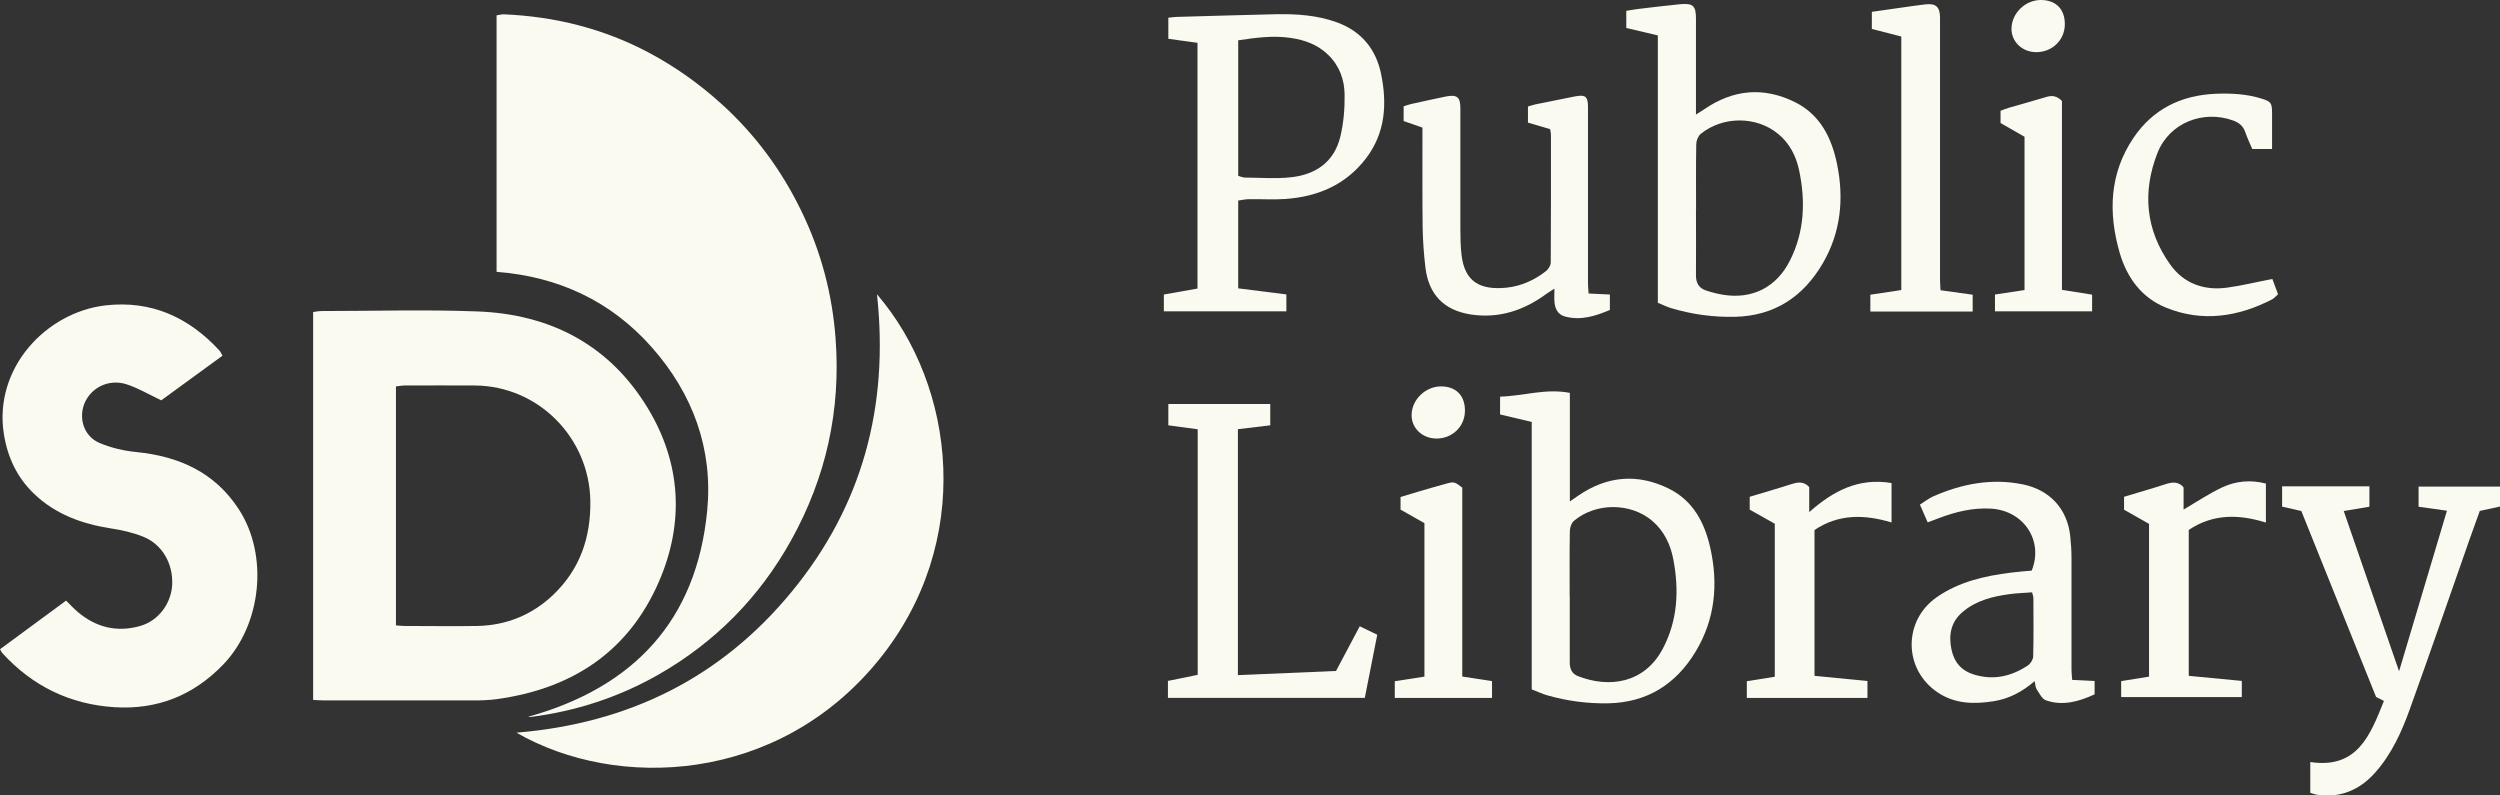 <?xml version="1.0" encoding="UTF-8"?><svg id="Layer_1" xmlns="http://www.w3.org/2000/svg" viewBox="0 0 251.17 79.91"><rect x="0" y="0" width="251.17" height="79.91" fill="#333333" stroke="none"/><defs><style>.cls-1{fill:#fbfaf0;}</style></defs><path class="cls-1" d="M53.08,72.01c10.59-2.96,16.9-9.66,17.97-20.7.6-6.19-1.43-11.73-5.55-16.4-4.11-4.66-9.39-7.12-15.61-7.6V1.54c.27-.04.51-.11.75-.1,5.14.22,10.01,1.44,14.57,3.86,2.66,1.42,5.09,3.15,7.33,5.19,3.38,3.07,6.02,6.67,8,10.77,1.95,4.03,3.08,8.28,3.41,12.76.54,7.2-.96,13.95-4.45,20.23-3.18,5.74-7.65,10.28-13.37,13.54-3.99,2.27-8.26,3.66-12.81,4.24-.07,0-.14,0-.24-.01Z"/><path class="cls-1" d="M31.46,70.31V31.35c.3-.04.56-.1.83-.1,5.23,0,10.47-.16,15.7.04,7.33.28,13.26,3.38,17.1,9.73,3.34,5.53,3.68,11.49,1.11,17.42-3.07,7.07-8.75,10.76-16.28,11.8-.79.11-1.59.13-2.38.13-5,.01-10,0-15,0-.32,0-.65-.03-1.08-.05ZM39.77,62.83c.38.03.65.06.93.06,2.42,0,4.83.04,7.25,0,2.93-.06,5.51-1.11,7.63-3.13,2.68-2.56,3.78-5.74,3.73-9.43-.1-6.35-5.21-11.54-11.57-11.6-2.37-.02-4.74,0-7.11,0-.27,0-.54.06-.85.09v24.03Z"/><path class="cls-1" d="M22.36,35.73c-2.15,1.57-4.24,3.09-6.16,4.49-1.26-.6-2.32-1.23-3.45-1.6-1.57-.52-3.15.1-3.97,1.35-1.05,1.61-.53,3.8,1.23,4.54,1.17.49,2.46.79,3.72.91,4.26.43,7.83,2.03,10.24,5.71,3.05,4.65,2.31,11.63-1.54,15.63-3.01,3.13-6.66,4.56-10.95,4.29-4.46-.29-8.22-2.12-11.24-5.43-.07-.08-.12-.19-.24-.39,2.2-1.62,4.37-3.23,6.64-4.89.41.41.77.8,1.17,1.14,1.85,1.57,3.98,2.08,6.31,1.4,1.82-.53,3.09-2.27,3.18-4.14.1-2.1-.99-4.04-2.89-4.81-1.03-.42-2.15-.67-3.25-.84-2.92-.45-5.6-1.42-7.76-3.5-1.69-1.63-2.64-3.65-3.01-5.98-1.05-6.63,4.26-12.25,10.22-12.93,4.58-.52,8.35,1.19,11.43,4.53.11.12.17.27.31.52Z"/><path class="cls-1" d="M88.12,29.58c7.89,9.2,9.8,24.91.13,36.77-10.1,12.39-26.28,13.07-36.36,7.26,11.27-.93,20.55-5.52,27.65-14.16,7.09-8.62,9.79-18.61,8.57-29.87Z"/><path class="cls-1" d="M124.4,20.16v8.81c1.62.2,3.2.4,4.84.61v1.7h-12.31v-1.69c1.12-.2,2.21-.39,3.38-.6V4.3c-.96-.13-1.9-.26-2.93-.4V1.78c.3-.03.55-.07.8-.08,3.33-.09,6.65-.2,9.98-.27,2.09-.04,4.18.09,6.17.82,2.43.89,3.9,2.67,4.42,5.15.62,3.01.45,5.94-1.51,8.51-2.03,2.66-4.84,3.85-8.09,4.08-1.21.09-2.44,0-3.66.02-.34,0-.68.08-1.09.14ZM124.41,17.67c.26.07.46.17.66.17,1.54.01,3.1.14,4.62-.03,2.49-.26,4.36-1.54,4.97-4.08.33-1.37.45-2.82.43-4.23-.02-1.49-.51-2.89-1.65-3.99-1.06-1.03-2.34-1.49-3.77-1.7-1.76-.26-3.48-.03-5.27.24v13.61Z"/><path class="cls-1" d="M166.57,3.56c-1.11-.26-2.13-.5-3.18-.75v-1.72c.39-.06.75-.14,1.12-.18,1.44-.17,2.88-.35,4.33-.49,1.26-.11,1.55.18,1.55,1.43,0,2.88,0,5.76,0,8.65v1.01c.36-.23.59-.37.8-.51,2.92-2.02,6.01-2.31,9.18-.72,2.51,1.26,3.65,3.57,4.19,6.18.72,3.48.39,6.88-1.43,10-1.96,3.35-4.84,5.27-8.81,5.37-2.18.05-4.3-.24-6.39-.86-.44-.13-.86-.34-1.37-.55V3.56ZM170.39,21.07c0,2.2.02,4.4,0,6.6,0,.76.29,1.27,1,1.51.55.19,1.12.33,1.7.43,2.96.49,5.4-.76,6.74-3.43,1.46-2.89,1.58-5.94.93-9.04-.3-1.44-.96-2.76-2.14-3.71-2.18-1.78-5.55-1.77-7.75.02-.26.21-.44.66-.45,1.01-.04,2.2-.02,4.4-.02,6.6Z"/><path class="cls-1" d="M153.89,42.39c-1.11-.26-2.13-.5-3.18-.75v-1.79c2.32-.06,4.57-.85,7.01-.38v10.91c.4-.27.62-.43.84-.58,2.9-1.99,5.97-2.26,9.12-.7,2.42,1.2,3.57,3.4,4.14,5.9.83,3.65.5,7.21-1.46,10.46-1.97,3.27-4.86,5.12-8.78,5.2-2.08.04-4.12-.23-6.12-.8-.51-.14-.99-.38-1.57-.6v-26.87ZM157.71,59.86c0,2.22,0,4.45,0,6.67,0,.66.2,1.16.83,1.4,3.09,1.21,6.66.76,8.52-2.76,1.5-2.85,1.64-5.87,1.06-8.95-.28-1.5-.93-2.87-2.11-3.88-2.16-1.85-5.67-1.86-7.86-.03-.26.21-.42.67-.43,1.02-.04,2.18-.02,4.36-.02,6.53Z"/><path class="cls-1" d="M229.29,48.86h8.76v2.05c-.81.13-1.63.27-2.58.43,1.85,5.36,3.68,10.65,5.56,16.1,1.62-5.43,3.2-10.73,4.81-16.13-1-.14-1.89-.26-2.85-.4v-2.02h8.18v2c-.66.14-1.33.29-2.03.44-.35.96-.68,1.89-1.01,2.81-2,5.71-3.97,11.42-6.02,17.11-.83,2.3-1.84,4.53-3.49,6.38-1.57,1.76-3.53,2.58-5.92,2.2-.18-.03-.35-.11-.59-.18v-3.09c4.73.71,6.02-2.69,7.4-6.14-.29-.14-.49-.24-.79-.4-2.48-6.18-5-12.43-7.51-18.68-.68-.15-1.28-.29-1.93-.44v-2.03Z"/><path class="cls-1" d="M159.62,29.49c.75.04,1.39.07,2.12.1v1.55c-1.42.6-2.89,1.09-4.5.66-.73-.19-1.02-.79-1.07-1.5-.03-.37,0-.74,0-1.3-.36.23-.57.35-.76.49-2.28,1.69-4.81,2.54-7.66,2.1-2.69-.42-4.21-2.01-4.54-4.7-.16-1.35-.26-2.71-.28-4.06-.04-3.02-.01-6.05-.02-9.07,0-.3,0-.6,0-.94-.65-.23-1.24-.44-1.89-.66v-1.48c.27-.08.49-.17.71-.22,1.17-.26,2.34-.52,3.51-.76,1.14-.23,1.48.04,1.48,1.18,0,4.06,0,8.11,0,12.17,0,.86.02,1.74.12,2.59.32,2.65,1.84,3.53,4.52,3.26,1.47-.15,2.81-.76,3.97-1.67.24-.19.47-.57.47-.86.03-4.29.02-8.58.02-12.87,0-.16-.05-.32-.09-.53-.73-.21-1.46-.42-2.22-.65v-1.62c.29-.08.53-.17.77-.22,1.31-.27,2.62-.53,3.93-.79,1.08-.21,1.33,0,1.33,1.07,0,5.88,0,11.77,0,17.65,0,.32.03.64.06,1.06Z"/><path class="cls-1" d="M120.33,43.13c-1.02-.14-1.94-.26-2.95-.4v-2.14h10.24v2.14c-1.08.13-2.1.25-3.25.39v24.71c3.25-.14,6.53-.28,9.86-.42.8-1.51,1.56-2.95,2.38-4.49.57.27,1.1.53,1.76.85-.42,2.11-.82,4.19-1.25,6.34h-19.78v-1.7c.96-.2,1.95-.4,2.99-.61v-24.68Z"/><path class="cls-1" d="M204.42,68.43c-1.28,1.1-2.6,1.78-4.12,2.02-1.97.31-3.89.28-5.62-.88-3.45-2.31-3.5-7.2-.1-9.57,2.24-1.56,4.82-2.14,7.47-2.47.69-.09,1.39-.14,2.07-.2,1.22-3.01-.81-6.05-4.11-6.23-1.82-.1-3.54.32-5.22.96-.35.13-.69.26-1.12.42-.26-.6-.5-1.14-.78-1.78.48-.3.88-.63,1.34-.83,2.87-1.26,5.85-1.84,8.98-1.21,2.71.55,4.48,2.44,4.78,5.18.08.74.13,1.49.13,2.24.01,3.75,0,7.5,0,11.25,0,.3.04.59.07.98.76.04,1.47.07,2.25.11v1.34c-1.55.71-3.17,1.2-4.89.6-.4-.14-.67-.72-.94-1.13-.12-.18-.11-.44-.19-.8ZM204.17,59.51c-.76.06-1.52.08-2.27.18-1.71.23-3.37.64-4.73,1.8-1.18,1.01-1.41,2.31-1.11,3.76.27,1.28.99,2.13,2.26,2.52,1.96.6,3.75.19,5.41-.91.27-.18.53-.59.54-.9.05-1.96.03-3.93.02-5.9,0-.13-.06-.26-.13-.55Z"/><path class="cls-1" d="M191.02,29.13V3.67c-.99-.25-1.95-.5-2.96-.76v-1.72c1.06-.15,2.07-.3,3.08-.44.77-.11,1.53-.22,2.3-.31,1.06-.12,1.46.25,1.47,1.32,0,8.76,0,17.52,0,26.29,0,.34.03.69.05,1.11,1.08.15,2.12.3,3.23.45v1.69h-10.28v-1.69c1.03-.16,2.03-.31,3.11-.47Z"/><path class="cls-1" d="M228.3,28.03c.17.45.36.97.57,1.53-.22.2-.39.41-.6.52-3.43,1.76-7,2.31-10.65.83-2.47-1-3.93-3.02-4.66-5.51-1.16-4.02-1.03-7.96,1.38-11.54,1.96-2.91,4.81-4.3,8.29-4.44,1.55-.06,3.1.02,4.6.49.92.29,1.03.43,1.04,1.39,0,1.19,0,2.38,0,3.67h-1.99c-.22-.53-.5-1.1-.7-1.69-.21-.61-.61-.95-1.21-1.17-3.03-1.1-6.42.23-7.61,3.25-1.54,3.91-1.2,7.75,1.28,11.22,1.36,1.91,3.39,2.63,5.7,2.32,1.48-.2,2.93-.56,4.55-.87Z"/><path class="cls-1" d="M178.31,52.62c-.84-.48-1.67-.95-2.52-1.42v-1.29c1.41-.43,2.8-.82,4.18-1.27.59-.19,1.14-.28,1.65.15.02.01.03.03.15.16v2.5c2.44-2.16,4.99-3.47,8.27-2.92v3.96c-2.71-.81-5.3-.88-7.74.76v14.65c1.76.17,3.5.34,5.32.52v1.7h-12.12v-1.68c.89-.14,1.8-.29,2.81-.45v-15.35Z"/><path class="cls-1" d="M219.9,67.9c1.81.17,3.53.34,5.33.51v1.62h-12.12v-1.6c.88-.14,1.79-.29,2.8-.45v-15.35c-.79-.45-1.62-.92-2.51-1.42v-1.3c1.41-.43,2.8-.82,4.18-1.27.59-.19,1.14-.27,1.65.16.02.01.03.04.15.18v2.21c1.32-.77,2.56-1.6,3.89-2.23,1.35-.63,2.83-.78,4.38-.38v3.92c-2.73-.85-5.31-.89-7.75.74v14.65Z"/><path class="cls-1" d="M210.19,29.61v1.67h-9.76v-1.69c.98-.15,1.94-.29,2.97-.45v-15.4c-.77-.44-1.58-.9-2.41-1.38v-1.23c.3-.11.58-.23.86-.31,1.26-.37,2.53-.71,3.78-1.09.55-.16,1.01-.1,1.53.41v18.98c1.06.17,2.01.32,3.02.48Z"/><path class="cls-1" d="M140.13,70.12v-1.68c.97-.15,1.93-.3,2.98-.46v-15.42c-.77-.44-1.57-.89-2.4-1.36v-1.27c.63-.19,1.23-.37,1.83-.55.95-.28,1.89-.55,2.84-.81.69-.19.8-.15,1.53.42v18.98c1.04.16,1.98.31,2.99.46v1.69h-9.77Z"/><path class="cls-1" d="M207.45,2.45c-.01,1.59-1.29,2.81-2.91,2.79-1.4-.02-2.47-1.07-2.45-2.38.03-1.56,1.41-2.88,2.99-2.86,1.49.02,2.38.93,2.37,2.45Z"/><path class="cls-1" d="M147.18,41.26c0,1.59-1.28,2.82-2.89,2.8-1.4-.02-2.48-1.05-2.47-2.36.01-1.55,1.4-2.89,2.97-2.88,1.5.01,2.39.92,2.39,2.44Z"/></svg>